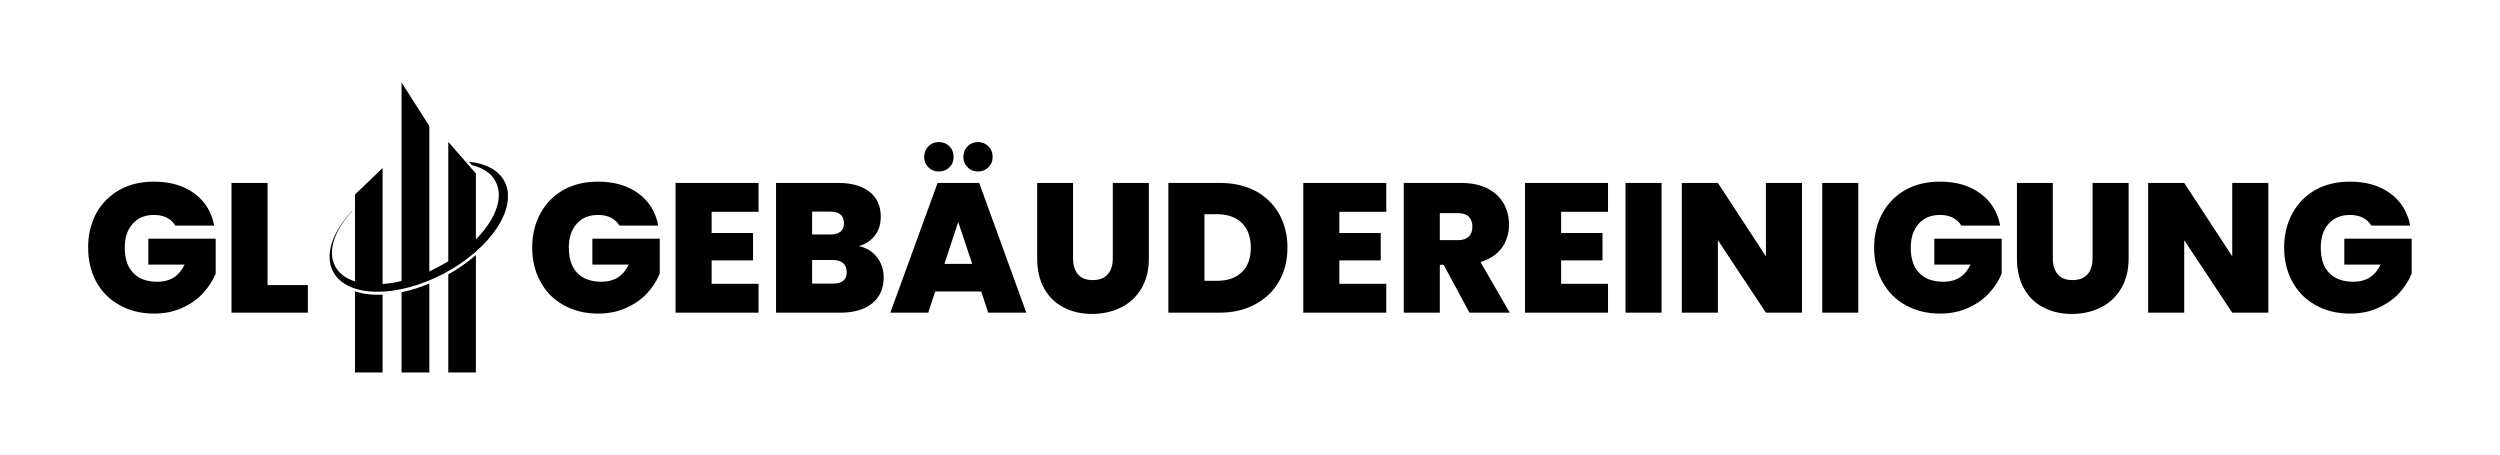 <?xml version="1.0" encoding="utf-8"?>
<svg xmlns="http://www.w3.org/2000/svg" version="1.1" viewBox="0 0 13.585 2.47">
  <g transform="matrix(1,0,0,1,0.447,0.772)">
    <g>
      <path d="M 0.506 0.454 Q 0.489 0.426 0.46 0.411 Q 0.43 0.396 0.39 0.396 Q 0.316 0.396 0.274 0.444 Q 0.231 0.492 0.231 0.573 Q 0.231 0.664 0.277 0.711 Q 0.322 0.759 0.409 0.759 Q 0.512 0.759 0.556 0.666 L 0.359 0.666 L 0.359 0.525 L 0.725 0.525 L 0.725 0.715 Q 0.702 0.771 0.657 0.82 Q 0.613 0.869 0.545 0.9 Q 0.477 0.932 0.39 0.932 Q 0.284 0.932 0.203 0.886 Q 0.121 0.841 0.076 0.759 Q 0.032 0.678 0.032 0.573 Q 0.032 0.469 0.076 0.387 Q 0.121 0.306 0.202 0.26 Q 0.283 0.215 0.389 0.215 Q 0.522 0.215 0.609 0.279 Q 0.696 0.343 0.717 0.454 L 0.506 0.454 M 1.007 0.777 L 1.226 0.777 L 1.226 0.927 L 0.811 0.927 L 0.811 0.222 L 1.007 0.222 L 1.007 0.777" fill="#000000" fill-rule="nonzero"/>
    </g>
    <g>
      <path d="M 2.919 0.454 Q 2.902 0.426 2.873 0.411 Q 2.843 0.396 2.803 0.396 Q 2.729 0.396 2.687 0.444 Q 2.644 0.492 2.644 0.573 Q 2.644 0.664 2.69 0.711 Q 2.735 0.759 2.822 0.759 Q 2.925 0.759 2.969 0.666 L 2.772 0.666 L 2.772 0.525 L 3.138 0.525 L 3.138 0.715 Q 3.115 0.771 3.071 0.82 Q 3.026 0.869 2.958 0.9 Q 2.89 0.932 2.803 0.932 Q 2.697 0.932 2.616 0.886 Q 2.534 0.841 2.49 0.759 Q 2.445 0.678 2.445 0.573 Q 2.445 0.469 2.49 0.387 Q 2.534 0.306 2.615 0.26 Q 2.696 0.215 2.802 0.215 Q 2.935 0.215 3.022 0.279 Q 3.109 0.343 3.13 0.454 L 2.919 0.454 M 3.42 0.379 L 3.42 0.494 L 3.645 0.494 L 3.645 0.643 L 3.42 0.643 L 3.42 0.77 L 3.675 0.77 L 3.675 0.927 L 3.224 0.927 L 3.224 0.222 L 3.675 0.222 L 3.675 0.379 L 3.42 0.379 M 4.319 0.626 Q 4.355 0.674 4.355 0.735 Q 4.355 0.825 4.293 0.876 Q 4.231 0.927 4.119 0.927 L 3.77 0.927 L 3.77 0.222 L 4.108 0.222 Q 4.216 0.222 4.278 0.27 Q 4.339 0.318 4.339 0.405 Q 4.339 0.467 4.307 0.508 Q 4.274 0.55 4.22 0.565 Q 4.282 0.579 4.319 0.626 M 3.966 0.502 L 4.065 0.502 Q 4.139 0.502 4.139 0.441 Q 4.139 0.378 4.065 0.378 L 3.966 0.378 L 3.966 0.502 M 4.154 0.707 Q 4.154 0.675 4.135 0.658 Q 4.115 0.641 4.079 0.641 L 3.966 0.641 L 3.966 0.769 L 4.08 0.769 Q 4.154 0.769 4.154 0.707 M 4.885 0.812 L 4.635 0.812 L 4.597 0.927 L 4.391 0.927 L 4.648 0.222 L 4.874 0.222 L 5.13 0.927 L 4.923 0.927 L 4.885 0.812 M 4.836 0.662 L 4.76 0.434 L 4.685 0.662 L 4.836 0.662 M 4.598 0.137 Q 4.575 0.115 4.575 0.081 Q 4.575 0.046 4.598 0.023 Q 4.62 -1.1102230246251565e-16 4.654 -1.1102230246251565e-16 Q 4.689 -1.1102230246251565e-16 4.712 0.023 Q 4.735 0.046 4.735 0.081 Q 4.735 0.115 4.712 0.137 Q 4.689 0.16 4.654 0.16 Q 4.62 0.16 4.598 0.137 M 4.811 0.137 Q 4.788 0.115 4.788 0.081 Q 4.788 0.046 4.811 0.023 Q 4.833 -1.1102230246251565e-16 4.867 -1.1102230246251565e-16 Q 4.901 -1.1102230246251565e-16 4.924 0.023 Q 4.947 0.046 4.947 0.081 Q 4.947 0.115 4.924 0.137 Q 4.901 0.16 4.867 0.16 Q 4.833 0.16 4.811 0.137 M 5.384 0.222 L 5.384 0.631 Q 5.384 0.688 5.411 0.719 Q 5.437 0.75 5.491 0.75 Q 5.545 0.75 5.573 0.718 Q 5.6 0.687 5.6 0.631 L 5.6 0.222 L 5.796 0.222 L 5.796 0.631 Q 5.796 0.728 5.755 0.796 Q 5.714 0.865 5.644 0.899 Q 5.573 0.934 5.487 0.934 Q 5.401 0.934 5.334 0.899 Q 5.266 0.865 5.228 0.797 Q 5.189 0.729 5.189 0.631 L 5.189 0.222 L 5.384 0.222 M 6.376 0.266 Q 6.459 0.311 6.504 0.391 Q 6.549 0.471 6.549 0.574 Q 6.549 0.676 6.504 0.756 Q 6.458 0.836 6.375 0.881 Q 6.291 0.927 6.181 0.927 L 5.902 0.927 L 5.902 0.222 L 6.181 0.222 Q 6.292 0.222 6.376 0.266 M 6.301 0.707 Q 6.35 0.66 6.35 0.574 Q 6.35 0.487 6.301 0.439 Q 6.252 0.392 6.166 0.392 L 6.098 0.392 L 6.098 0.754 L 6.166 0.754 Q 6.252 0.754 6.301 0.707 M 6.831 0.379 L 6.831 0.494 L 7.056 0.494 L 7.056 0.643 L 6.831 0.643 L 6.831 0.77 L 7.086 0.77 L 7.086 0.927 L 6.635 0.927 L 6.635 0.222 L 7.086 0.222 L 7.086 0.379 L 6.831 0.379 M 7.538 0.927 L 7.398 0.667 L 7.377 0.667 L 7.377 0.927 L 7.181 0.927 L 7.181 0.222 L 7.49 0.222 Q 7.575 0.222 7.634 0.251 Q 7.693 0.281 7.723 0.332 Q 7.753 0.384 7.753 0.448 Q 7.753 0.52 7.714 0.575 Q 7.674 0.629 7.598 0.652 L 7.757 0.927 L 7.538 0.927 M 7.377 0.533 L 7.474 0.533 Q 7.514 0.533 7.534 0.514 Q 7.554 0.495 7.554 0.459 Q 7.554 0.425 7.534 0.405 Q 7.513 0.386 7.474 0.386 L 7.377 0.386 L 7.377 0.533 M 8.036 0.379 L 8.036 0.494 L 8.261 0.494 L 8.261 0.643 L 8.036 0.643 L 8.036 0.77 L 8.291 0.77 L 8.291 0.927 L 7.84 0.927 L 7.84 0.222 L 8.291 0.222 L 8.291 0.379 L 8.036 0.379 M 8.582 0.222 L 8.582 0.927 L 8.386 0.927 L 8.386 0.222 L 8.582 0.222 M 9.345 0.927 L 9.149 0.927 L 8.888 0.533 L 8.888 0.927 L 8.692 0.927 L 8.692 0.222 L 8.888 0.222 L 9.149 0.621 L 9.149 0.222 L 9.345 0.222 L 9.345 0.927 M 9.651 0.222 L 9.651 0.927 L 9.455 0.927 L 9.455 0.222 L 9.651 0.222 M 10.211 0.454 Q 10.194 0.426 10.165 0.411 Q 10.135 0.396 10.095 0.396 Q 10.021 0.396 9.979 0.444 Q 9.936 0.492 9.936 0.573 Q 9.936 0.664 9.982 0.711 Q 10.027 0.759 10.114 0.759 Q 10.217 0.759 10.261 0.666 L 10.064 0.666 L 10.064 0.525 L 10.43 0.525 L 10.43 0.715 Q 10.407 0.771 10.363 0.82 Q 10.318 0.869 10.25 0.9 Q 10.182 0.932 10.095 0.932 Q 9.989 0.932 9.908 0.886 Q 9.826 0.841 9.782 0.759 Q 9.737 0.678 9.737 0.573 Q 9.737 0.469 9.782 0.387 Q 9.826 0.306 9.907 0.26 Q 9.988 0.215 10.094 0.215 Q 10.227 0.215 10.314 0.279 Q 10.401 0.343 10.422 0.454 L 10.211 0.454 M 10.708 0.222 L 10.708 0.631 Q 10.708 0.688 10.735 0.719 Q 10.761 0.75 10.815 0.75 Q 10.869 0.75 10.897 0.718 Q 10.924 0.687 10.924 0.631 L 10.924 0.222 L 11.12 0.222 L 11.12 0.631 Q 11.12 0.728 11.079 0.796 Q 11.038 0.865 10.968 0.899 Q 10.897 0.934 10.811 0.934 Q 10.725 0.934 10.658 0.899 Q 10.59 0.865 10.552 0.797 Q 10.513 0.729 10.513 0.631 L 10.513 0.222 L 10.708 0.222 M 11.879 0.927 L 11.683 0.927 L 11.422 0.533 L 11.422 0.927 L 11.226 0.927 L 11.226 0.222 L 11.422 0.222 L 11.683 0.621 L 11.683 0.222 L 11.879 0.222 L 11.879 0.927 M 12.439 0.454 Q 12.422 0.426 12.393 0.411 Q 12.363 0.396 12.323 0.396 Q 12.249 0.396 12.207 0.444 Q 12.164 0.492 12.164 0.573 Q 12.164 0.664 12.21 0.711 Q 12.255 0.759 12.342 0.759 Q 12.445 0.759 12.489 0.666 L 12.292 0.666 L 12.292 0.525 L 12.658 0.525 L 12.658 0.715 Q 12.635 0.771 12.591 0.82 Q 12.546 0.869 12.478 0.9 Q 12.41 0.932 12.323 0.932 Q 12.217 0.932 12.136 0.886 Q 12.054 0.841 12.01 0.759 Q 11.965 0.678 11.965 0.573 Q 11.965 0.469 12.01 0.387 Q 12.054 0.306 12.135 0.26 Q 12.216 0.215 12.322 0.215 Q 12.455 0.215 12.542 0.279 Q 12.629 0.343 12.65 0.454 L 12.439 0.454" fill="#000000" fill-rule="nonzero"/>
    </g>
    <g/>
    <g clip-path="url(#SvgjsClipPath1001)">
      <g clip-path="url(#b59aa33ec-a06b-41f2-a3f5-8d3190facd18a9e4b0da-a890-49cf-bca5-168d886d94b4)">
        <path d="M 1.735 0.772 C 1.784 0.761 1.835 0.743 1.886 0.721 L 1.886 -0.087 L 1.735 -0.324 Z M 1.989 -0.001 L 1.989 0.666 C 2.047 0.631 2.097 0.591 2.139 0.549 L 2.139 0.171 Z M 1.482 0.772 C 1.524 0.787 1.576 0.792 1.632 0.788 L 1.632 0.141 L 1.482 0.285 Z M 1.989 1.272 L 2.139 1.272 L 2.139 0.614 C 2.095 0.652 2.045 0.688 1.989 0.719 Z M 1.482 0.811 L 1.482 1.272 L 1.632 1.272 L 1.632 0.829 C 1.576 0.832 1.525 0.826 1.482 0.811 M 1.735 1.272 L 1.886 1.272 L 1.886 0.769 C 1.835 0.79 1.784 0.806 1.735 0.816 Z" fill="#000000" fill-rule="nonzero" transform="matrix(1,0,0,1,0,0)"/>
      </g>
      <g clip-path="url(#b59aa33ec-a06b-41f2-a3f5-8d3190facd18a9e4b0da-a890-49cf-bca5-168d886d94b4)">
        <path d="M 2.294 0.213 C 2.261 0.151 2.191 0.116 2.101 0.107 L 2.117 0.125 C 2.177 0.14 2.223 0.169 2.246 0.214 C 2.315 0.344 2.175 0.552 1.934 0.679 C 1.693 0.806 1.442 0.804 1.374 0.674 C 1.331 0.592 1.371 0.479 1.467 0.375 L 1.467 0.373 C 1.36 0.487 1.315 0.613 1.363 0.704 C 1.438 0.846 1.707 0.85 1.964 0.715 C 2.221 0.579 2.369 0.355 2.294 0.213" fill="#000000" fill-rule="nonzero" transform="matrix(1,0,0,1,0,0)"/>
      </g>
    </g>
  </g>
  <defs>
    <clipPath id="SvgjsClipPath1001">
      <path d="M 1.344 -0.324 h 0.969 v 1.576 h -0.969 Z"/>
    </clipPath>
    <clipPath id="b59aa33ec-a06b-41f2-a3f5-8d3190facd18a9e4b0da-a890-49cf-bca5-168d886d94b4">
      <path d="M 1.333 -0.336 L 2.325 -0.336 L 2.325 1.284 L 1.333 1.284 Z"/>
    </clipPath>
  </defs>
</svg>